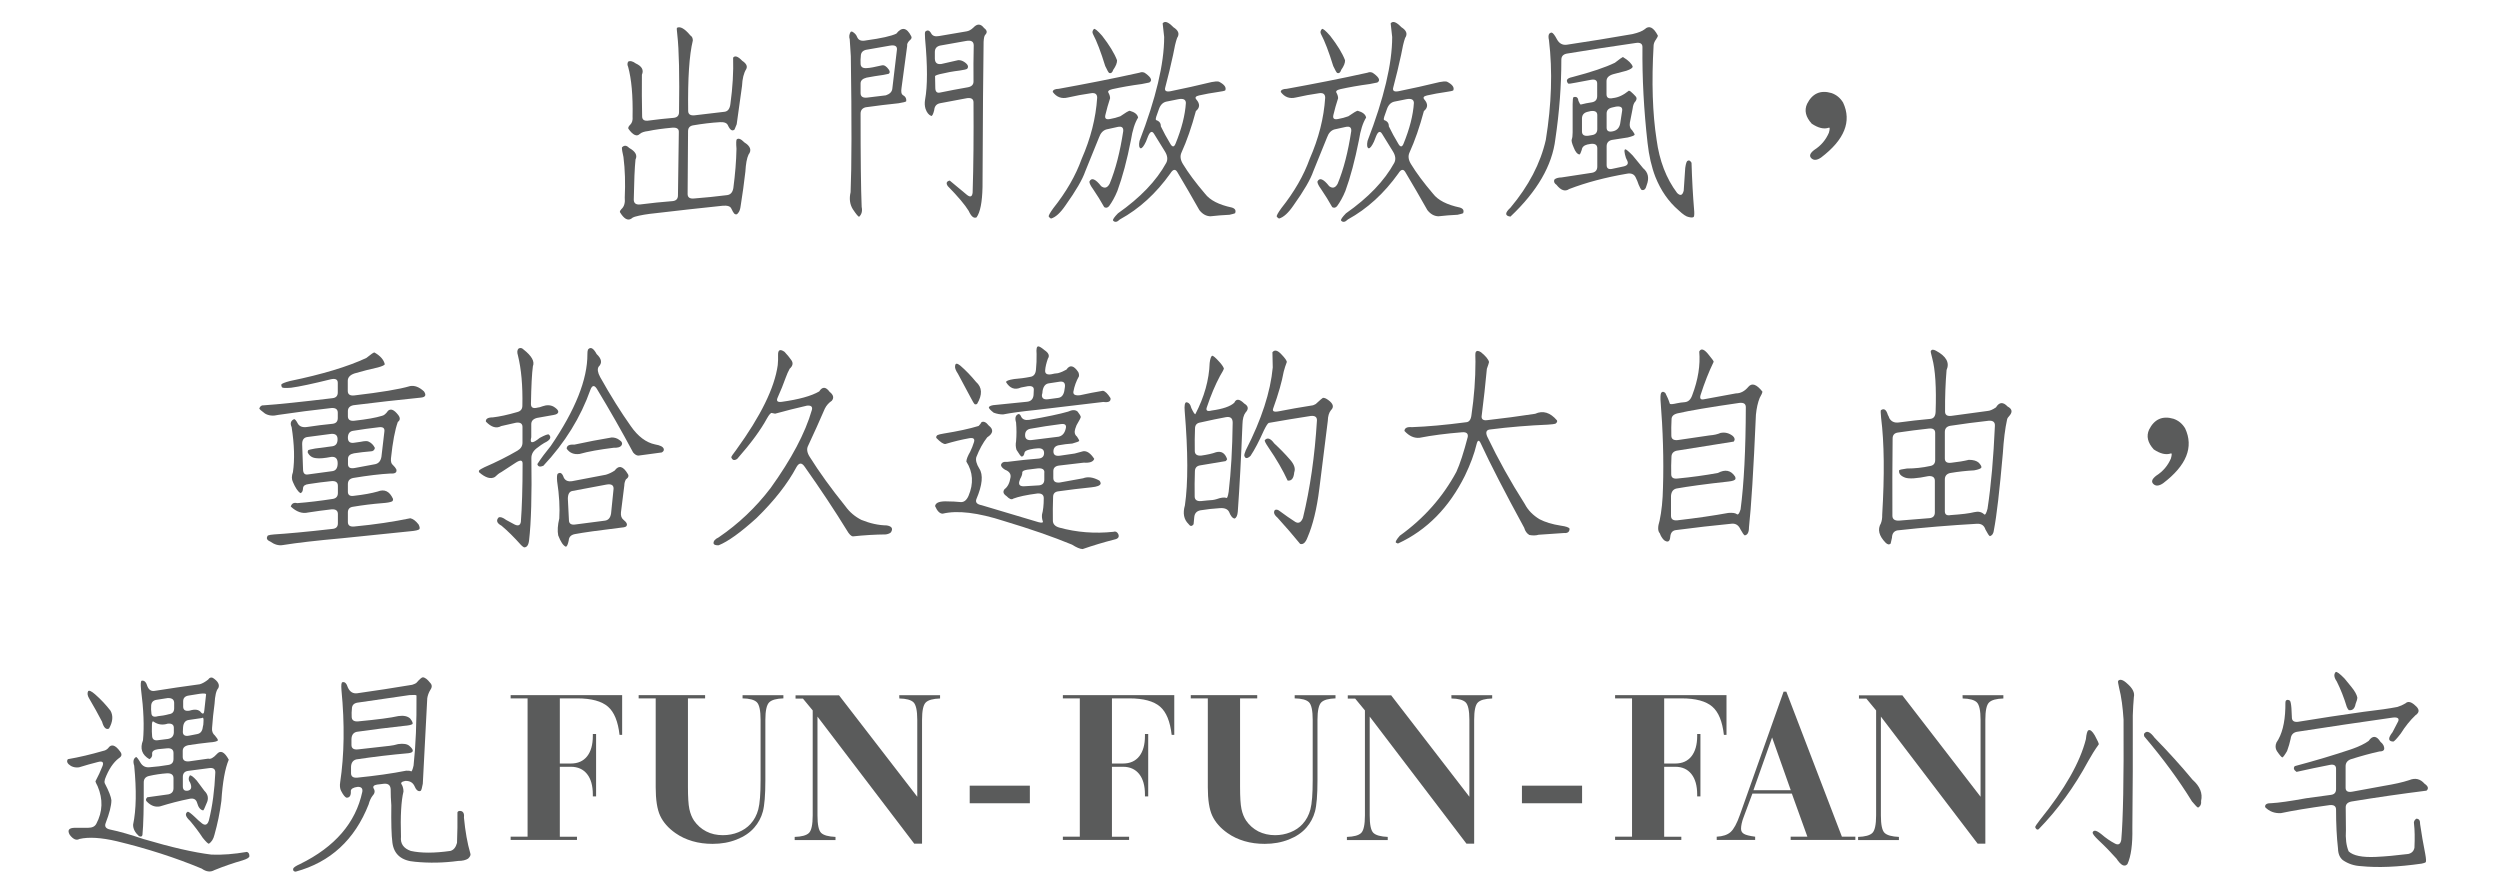 <?xml version="1.0" encoding="utf-8"?>
<!-- Generator: Adobe Illustrator 23.1.0, SVG Export Plug-In . SVG Version: 6.00 Build 0)  -->
<svg version="1.1" id="圖層_1" xmlns="http://www.w3.org/2000/svg" xmlns:xlink="http://www.w3.org/1999/xlink" x="0px" y="0px"
	 viewBox="0 0 230.25 82.41" style="enable-background:new 0 0 230.25 82.41;" xml:space="preserve">
<style type="text/css">
	.st0{fill:#5A5B5B;}
</style>
<g>
	<path class="st0" d="M62.35,2.56c0.3-0.16,0.71,0.08,1.23,0.7c0.16,0.1,0.23,0.26,0.23,0.47c-0.33,1.35-0.47,3.52-0.43,6.48
		c0,0.31,0.2,0.45,0.59,0.41l2.79-0.33c0.29-0.05,0.46-0.29,0.51-0.72c0.21-1.52,0.29-2.94,0.25-4.26c0.17-0.22,0.45-0.12,0.84,0.29
		c0.38,0.25,0.5,0.5,0.37,0.76c-0.23,0.36-0.36,0.89-0.39,1.56l-0.49,3.52l-0.2,0.49c-0.21,0.18-0.41,0.05-0.61-0.39
		c-0.09-0.21-0.33-0.31-0.72-0.29c-0.82,0.05-1.64,0.15-2.46,0.29c-0.33,0.05-0.49,0.23-0.49,0.55l-0.04,5.78
		c0,0.31,0.2,0.45,0.59,0.41c1.02-0.08,2.03-0.18,3.05-0.31c0.31-0.04,0.5-0.25,0.57-0.64c0.17-1.29,0.27-2.5,0.29-3.63
		c-0.04-0.49-0.03-0.78,0.02-0.86c0.16-0.14,0.39-0.05,0.7,0.27c0.57,0.35,0.7,0.73,0.39,1.13c-0.16,0.34-0.25,0.86-0.29,1.56
		c-0.12,1.04-0.26,2.08-0.43,3.13c-0.04,0.34-0.12,0.57-0.25,0.7c-0.09,0.14-0.21,0.16-0.35,0.04c-0.07-0.08-0.16-0.23-0.27-0.47
		c-0.1-0.21-0.37-0.29-0.8-0.25c-2.04,0.21-4.09,0.44-6.13,0.68c-0.81,0.08-1.46,0.19-1.95,0.33c-0.14,0.04-0.25,0.1-0.33,0.18
		c-0.33,0.21-0.68,0.01-1.05-0.61c0-0.09,0.05-0.18,0.14-0.27c0.26-0.23,0.36-0.59,0.31-1.07c0.06-1.3,0.03-2.55-0.12-3.73
		c-0.1-0.43-0.15-0.72-0.14-0.88c0.2-0.22,0.42-0.21,0.66,0.04c0.59,0.33,0.78,0.68,0.59,1.07c-0.08,0.78-0.13,2.01-0.16,3.69
		c0,0.34,0.2,0.49,0.59,0.45c1-0.13,2-0.23,3.01-0.31c0.31-0.04,0.47-0.21,0.47-0.53l0.08-5.84c0.01-0.29-0.19-0.42-0.61-0.39
		c-0.87,0.08-1.61,0.18-2.21,0.31c-0.36,0.04-0.63,0.13-0.78,0.27c-0.27,0.27-0.63,0.11-1.05-0.49c-0.03-0.1,0.03-0.23,0.18-0.37
		c0.17-0.17,0.24-0.42,0.21-0.74c0.04-1.93-0.1-3.46-0.41-4.59c-0.08-0.16-0.08-0.31,0-0.47c0.18-0.1,0.42-0.05,0.7,0.16
		c0.57,0.26,0.76,0.61,0.57,1.04c-0.01,1.28-0.01,2.55,0.02,3.83c0,0.33,0.21,0.46,0.63,0.39c0.77-0.1,1.54-0.19,2.3-0.25
		c0.31-0.04,0.47-0.21,0.47-0.53c0.05-3.35,0-5.72-0.16-7.13C62.33,2.79,62.32,2.58,62.35,2.56z"/>
	<path class="st0" d="M82.55,3.1c0.51-0.65,0.96-0.57,1.37,0.23c0.08,0.13,0.03,0.26-0.14,0.39c-0.18,0.17-0.26,0.34-0.23,0.51
		L83.03,8.1c-0.05,0.34-0.02,0.55,0.1,0.64c0.26,0.14,0.37,0.34,0.33,0.59c-0.04,0.05-0.27,0.11-0.7,0.18
		c-1,0.1-2.01,0.23-3.03,0.37c-0.31,0.08-0.47,0.27-0.47,0.59c0,4.06,0.03,6.93,0.1,8.59c0.08,0.38,0,0.68-0.23,0.9
		c-0.08,0.01-0.27-0.22-0.59-0.7c-0.27-0.44-0.34-0.96-0.2-1.56c0.1-2.36,0.11-6.53,0.02-12.52l-0.1-1.56
		c-0.08-0.23-0.05-0.46,0.08-0.68c0.05-0.04,0.1-0.05,0.16-0.02c0.22,0.12,0.37,0.29,0.45,0.51c0.13,0.29,0.4,0.38,0.82,0.29
		C81.17,3.53,82.09,3.32,82.55,3.1z M81.98,4.2l-2.23,0.39c-0.31,0.08-0.47,0.27-0.47,0.59c-0.03,0.21-0.03,0.44-0.02,0.68
		c0,0.31,0.2,0.45,0.59,0.41c0.27-0.01,0.73-0.1,1.37-0.25c0.21-0.05,0.42,0.08,0.64,0.39c0.12,0.18,0.11,0.31-0.02,0.39l-0.49,0.1
		c-0.51,0.07-1.02,0.15-1.54,0.25c-0.36,0.09-0.55,0.27-0.55,0.53v0.9c0,0.31,0.2,0.45,0.59,0.41l1.74-0.21
		c0.35-0.12,0.55-0.31,0.59-0.59l0.43-3.63C82.63,4.25,82.42,4.13,81.98,4.2z M89.01,2.89c0.21-0.03,0.42-0.14,0.64-0.35
		c0.35-0.38,0.68-0.36,0.98,0.04c0.29,0.21,0.32,0.42,0.1,0.64c-0.08,0.09-0.12,0.3-0.14,0.63c-0.04,2.32-0.07,6.78-0.1,13.38
		c-0.03,1.39-0.21,2.32-0.55,2.79c-0.25,0.12-0.49-0.08-0.72-0.59c-0.34-0.56-0.98-1.32-1.93-2.29c-0.18-0.27-0.12-0.44,0.18-0.51
		l1.6,1.33c0.3,0.23,0.47,0.16,0.51-0.23c0.08-2.49,0.1-5.25,0.08-8.3c0-0.31-0.2-0.44-0.59-0.39l-2.5,0.47
		c-0.33,0.07-0.5,0.28-0.53,0.64c-0.09,0.36-0.18,0.54-0.27,0.53c-0.23-0.09-0.41-0.31-0.53-0.66c-0.08-0.26-0.09-0.54-0.04-0.84
		c0.23-1.25,0.23-3.12,0-5.61c-0.03-0.39-0.02-0.61,0.02-0.66c0.21-0.18,0.39-0.12,0.55,0.18c0.12,0.22,0.36,0.3,0.72,0.23
		L89.01,2.89z M88.99,3.77L86.57,4.2c-0.31,0.08-0.47,0.27-0.47,0.59v0.61c0.01,0.39,0.21,0.55,0.61,0.49l1.54-0.35
		c0.18-0.01,0.36,0.04,0.55,0.16c0.35,0.23,0.44,0.45,0.27,0.64c-0.07,0.05-0.3,0.1-0.7,0.16c-0.6,0.07-1.2,0.18-1.82,0.33
		c-0.31,0.08-0.46,0.15-0.43,0.21l0.02,1.04c0,0.35,0.14,0.5,0.41,0.45c0.86-0.18,1.72-0.34,2.58-0.49
		c0.35-0.06,0.53-0.24,0.53-0.53c-0.01-1.11-0.01-2.22,0.02-3.34C89.67,3.82,89.45,3.69,88.99,3.77z"/>
	<path class="st0" d="M104.93,6.7c0.23-0.1,0.44-0.07,0.63,0.1c0.48,0.36,0.58,0.63,0.29,0.8l-0.7,0.14
		c-0.98,0.13-1.88,0.29-2.7,0.47c-0.34,0.08-0.46,0.2-0.35,0.35c0.09,0.17,0.14,0.33,0.14,0.49c-0.17,0.51-0.31,1.02-0.43,1.52
		c-0.09,0.34,0.05,0.47,0.43,0.39c0.31-0.05,0.63-0.14,0.94-0.25c0.47-0.33,0.75-0.49,0.86-0.51c0.47,0.13,0.73,0.34,0.78,0.63
		c-0.3,0.48-0.52,1.17-0.66,2.07c-0.36,1.85-0.78,3.41-1.25,4.69c-0.23,0.56-0.49,1.02-0.76,1.39c-0.13,0.16-0.28,0.19-0.45,0.1
		c-0.31-0.56-0.66-1.12-1.04-1.68c-0.2-0.27-0.31-0.49-0.33-0.66c0.18-0.42,0.55-0.28,1.09,0.41c0.31,0.23,0.57,0.16,0.78-0.23
		c0.55-1.33,0.96-2.94,1.25-4.84c0.03-0.34-0.14-0.47-0.51-0.39l-1.04,0.23c-0.31,0.09-0.54,0.34-0.68,0.74l-1.27,3.13
		c-0.25,0.73-0.85,1.77-1.82,3.13c-0.47,0.69-0.91,1.09-1.33,1.21c-0.07-0.03-0.14-0.08-0.21-0.18c-0.03-0.09,0.11-0.34,0.41-0.76
		c1.21-1.52,2.08-3.04,2.62-4.55c0.83-1.89,1.31-3.77,1.43-5.64c0-0.34-0.2-0.48-0.59-0.41c-0.7,0.1-1.41,0.23-2.11,0.39
		c-0.57,0.14-1.04-0.03-1.39-0.51c0-0.18,0.18-0.28,0.55-0.29C99.93,7.74,102.41,7.26,104.93,6.7z M100.75,2.67
		c0.08-0.06,0.33,0.14,0.76,0.63c0.66,0.85,1.12,1.6,1.37,2.25c0.01,0.23-0.1,0.53-0.35,0.88c-0.08,0.25-0.2,0.35-0.37,0.29
		c-0.05-0.01-0.18-0.23-0.37-0.64c-0.4-1.3-0.78-2.29-1.13-2.95C100.58,2.97,100.61,2.82,100.75,2.67z M107.08,2.15
		c0.2-0.25,0.52-0.13,0.98,0.35c0.48,0.3,0.6,0.63,0.35,1c-0.13,0.36-0.25,0.89-0.37,1.56c-0.21,0.98-0.45,1.97-0.72,2.99
		c-0.09,0.31,0.07,0.43,0.49,0.35c1.24-0.25,2.49-0.53,3.77-0.84c0.3-0.06,0.53-0.08,0.68-0.04c0.51,0.26,0.7,0.53,0.59,0.8
		c-0.05,0.05-0.29,0.1-0.72,0.16c-0.56,0.08-1.13,0.18-1.7,0.31c-0.31,0.07-0.4,0.19-0.25,0.37c0.35,0.4,0.34,0.76-0.04,1.07
		c-0.39,1.46-0.83,2.73-1.33,3.83c-0.14,0.31-0.1,0.66,0.14,1.05c0.49,0.81,1.17,1.72,2.03,2.73c0.46,0.6,1.28,1.02,2.46,1.27
		c0.31,0.09,0.42,0.27,0.31,0.53c-0.08,0.04-0.25,0.08-0.51,0.14c-0.59,0.03-1.17,0.07-1.76,0.14c-0.39-0.01-0.73-0.2-1.02-0.57
		c-0.65-1.16-1.33-2.32-2.03-3.5c-0.18-0.31-0.4-0.27-0.64,0.12c-1.32,1.85-2.86,3.26-4.65,4.24c-0.26,0.26-0.47,0.29-0.63,0.1
		c-0.04-0.09,0.11-0.31,0.45-0.66c2.06-1.45,3.54-2.99,4.45-4.65c0.16-0.31,0.12-0.66-0.12-1.05l-1-1.62
		c-0.18-0.3-0.36-0.23-0.55,0.21l-0.2,0.51c-0.2,0.42-0.36,0.62-0.49,0.61c-0.14-0.06-0.18-0.29-0.1-0.68
		c1.51-3.92,2.27-7.11,2.27-9.57L107.08,2.15z M108.51,9.14l-0.39,0.08l-0.7,0.14c-0.31,0.07-0.54,0.29-0.68,0.68l-0.18,0.51
		c-0.12,0.31-0.14,0.48-0.08,0.51c0.3,0.1,0.44,0.29,0.43,0.57c0.25,0.52,0.54,1.06,0.88,1.62c0.18,0.31,0.34,0.31,0.47,0
		c0.57-1.39,0.89-2.65,0.96-3.77C109.21,9.16,108.98,9.05,108.51,9.14z"/>
	<path class="st0" d="M125.93,6.7c0.23-0.1,0.44-0.07,0.63,0.1c0.48,0.36,0.58,0.63,0.29,0.8l-0.7,0.14
		c-0.98,0.13-1.88,0.29-2.7,0.47c-0.34,0.08-0.46,0.2-0.35,0.35c0.09,0.17,0.14,0.33,0.14,0.49c-0.17,0.51-0.31,1.02-0.43,1.52
		c-0.09,0.34,0.05,0.47,0.43,0.39c0.31-0.05,0.63-0.14,0.94-0.25c0.47-0.33,0.75-0.49,0.86-0.51c0.47,0.13,0.73,0.34,0.78,0.63
		c-0.3,0.48-0.52,1.17-0.66,2.07c-0.37,1.85-0.78,3.41-1.25,4.69c-0.23,0.56-0.49,1.02-0.76,1.39c-0.13,0.16-0.28,0.19-0.45,0.1
		c-0.31-0.56-0.66-1.12-1.04-1.68c-0.2-0.27-0.31-0.49-0.33-0.66c0.18-0.42,0.55-0.28,1.09,0.41c0.31,0.23,0.57,0.16,0.78-0.23
		c0.55-1.33,0.96-2.94,1.25-4.84c0.03-0.34-0.14-0.47-0.51-0.39l-1.04,0.23c-0.31,0.09-0.54,0.34-0.68,0.74l-1.27,3.13
		c-0.25,0.73-0.85,1.77-1.82,3.13c-0.47,0.69-0.91,1.09-1.33,1.21c-0.07-0.03-0.14-0.08-0.21-0.18c-0.03-0.09,0.11-0.34,0.41-0.76
		c1.21-1.52,2.08-3.04,2.62-4.55c0.83-1.89,1.31-3.77,1.43-5.64c0-0.34-0.2-0.48-0.59-0.41c-0.7,0.1-1.41,0.23-2.11,0.39
		c-0.57,0.14-1.04-0.03-1.39-0.51c0-0.18,0.18-0.28,0.55-0.29C120.93,7.74,123.41,7.26,125.93,6.7z M121.75,2.67
		c0.08-0.06,0.33,0.14,0.76,0.63c0.66,0.85,1.12,1.6,1.37,2.25c0.01,0.23-0.1,0.53-0.35,0.88c-0.08,0.25-0.2,0.35-0.37,0.29
		c-0.05-0.01-0.18-0.23-0.37-0.64c-0.4-1.3-0.78-2.29-1.13-2.95C121.58,2.97,121.61,2.82,121.75,2.67z M128.08,2.15
		c0.2-0.25,0.52-0.13,0.98,0.35c0.48,0.3,0.6,0.63,0.35,1c-0.13,0.36-0.25,0.89-0.37,1.56c-0.21,0.98-0.45,1.97-0.72,2.99
		c-0.09,0.31,0.07,0.43,0.49,0.35c1.24-0.25,2.49-0.53,3.77-0.84c0.3-0.06,0.53-0.08,0.68-0.04c0.51,0.26,0.7,0.53,0.59,0.8
		c-0.05,0.05-0.29,0.1-0.72,0.16c-0.56,0.08-1.13,0.18-1.7,0.31c-0.31,0.07-0.4,0.19-0.25,0.37c0.35,0.4,0.34,0.76-0.04,1.07
		c-0.39,1.46-0.83,2.73-1.33,3.83c-0.14,0.31-0.1,0.66,0.14,1.05c0.49,0.81,1.17,1.72,2.03,2.73c0.46,0.6,1.28,1.02,2.46,1.27
		c0.31,0.09,0.42,0.27,0.31,0.53c-0.08,0.04-0.25,0.08-0.51,0.14c-0.59,0.03-1.17,0.07-1.76,0.14c-0.39-0.01-0.73-0.2-1.02-0.57
		c-0.65-1.16-1.33-2.32-2.03-3.5c-0.18-0.31-0.4-0.27-0.64,0.12c-1.32,1.85-2.87,3.26-4.65,4.24c-0.26,0.26-0.47,0.29-0.63,0.1
		c-0.04-0.09,0.11-0.31,0.45-0.66c2.06-1.45,3.54-2.99,4.45-4.65c0.16-0.31,0.12-0.66-0.12-1.05l-1-1.62
		c-0.18-0.3-0.37-0.23-0.55,0.21l-0.2,0.51c-0.2,0.42-0.36,0.62-0.49,0.61c-0.14-0.06-0.18-0.29-0.1-0.68
		c1.51-3.92,2.27-7.11,2.27-9.57L128.08,2.15z M129.51,9.14l-0.39,0.08l-0.7,0.14c-0.31,0.07-0.54,0.29-0.68,0.68l-0.18,0.51
		c-0.12,0.31-0.14,0.48-0.08,0.51c0.3,0.1,0.44,0.29,0.43,0.57c0.25,0.52,0.54,1.06,0.88,1.62c0.18,0.31,0.34,0.31,0.47,0
		c0.57-1.39,0.89-2.65,0.96-3.77C130.21,9.16,129.98,9.05,129.51,9.14z"/>
	<path class="st0" d="M151.48,2.69c0.4-0.38,0.81-0.18,1.21,0.59c0,0.07-0.06,0.19-0.18,0.37c-0.1,0.13-0.18,0.29-0.21,0.49
		c-0.2,3.42-0.1,6.33,0.27,8.71c0.26,1.95,0.89,3.59,1.89,4.92c0.3,0.3,0.5,0.23,0.61-0.21l0.14-2.09c0.06-0.43,0.14-0.65,0.23-0.66
		c0.12-0.08,0.23-0.02,0.35,0.18c0.05,1.64,0.13,3.05,0.23,4.24c0.04,0.39,0.03,0.64-0.02,0.74c-0.08,0.08-0.23,0.08-0.47,0.02
		c-0.21-0.03-0.52-0.23-0.94-0.63c-0.92-0.79-1.63-1.82-2.13-3.07c-0.35-0.91-0.59-1.95-0.72-3.13c-0.34-3.02-0.5-5.96-0.47-8.83
		c0-0.31-0.21-0.44-0.63-0.37c-2.11,0.3-4.23,0.63-6.35,0.98c-0.33,0.07-0.49,0.25-0.49,0.57c0,2.37-0.18,4.8-0.55,7.29
		c-0.29,2.44-1.67,4.82-4.14,7.15c-0.52-0.07-0.52-0.34,0-0.82c1.68-2,2.77-4.09,3.26-6.25c0.53-3.27,0.63-6.33,0.29-9.18
		c-0.1-0.44-0.02-0.68,0.25-0.7c0.12,0.03,0.28,0.23,0.49,0.63c0.21,0.38,0.51,0.54,0.9,0.49c2.02-0.3,4.04-0.63,6.05-0.98
		C150.91,3.01,151.27,2.86,151.48,2.69z M148.73,5.78c0.43-0.34,0.68-0.51,0.74-0.53c0.51,0.31,0.81,0.61,0.9,0.88
		c0,0.13-0.2,0.26-0.59,0.39l-1.19,0.31c-0.42,0.12-0.63,0.33-0.63,0.64v1.21c0,0.33,0.2,0.44,0.61,0.35
		c0.48-0.05,0.96-0.28,1.45-0.68c0.09,0,0.29,0.17,0.61,0.51c0.13,0.13,0.13,0.29,0,0.47c-0.14,0.13-0.23,0.36-0.27,0.7l-0.25,1.27
		c-0.05,0.31,0.02,0.55,0.21,0.7c0.16,0.21,0.23,0.35,0.23,0.41c-0.03,0.07-0.23,0.15-0.63,0.25l-1.48,0.23
		c-0.31,0.08-0.47,0.27-0.47,0.59v1.72c0,0.33,0.2,0.44,0.61,0.33l0.94-0.2c0.36-0.08,0.48-0.25,0.35-0.53l-0.12-0.25
		c-0.16-0.51-0.18-0.77-0.06-0.8c0.08,0,0.31,0.19,0.68,0.57l0.96,1.17c0.47,0.39,0.58,0.91,0.33,1.56
		c-0.09,0.38-0.25,0.52-0.49,0.43c-0.05-0.05-0.14-0.21-0.25-0.47c-0.07-0.22-0.16-0.44-0.27-0.66c-0.14-0.31-0.42-0.43-0.82-0.35
		c-1.98,0.34-3.75,0.81-5.31,1.41c-0.37,0.26-0.76,0.13-1.17-0.39c-0.2-0.13-0.26-0.29-0.2-0.47c0.12-0.13,0.34-0.2,0.68-0.21
		l2.81-0.43c0.31-0.06,0.47-0.25,0.47-0.57v-1.68c0-0.31-0.2-0.45-0.59-0.41l-0.33,0.06c-0.31,0.08-0.48,0.24-0.51,0.49
		c-0.08,0.26-0.15,0.4-0.21,0.43c-0.21-0.04-0.38-0.25-0.53-0.64c-0.17-0.39-0.23-0.64-0.18-0.76c0.05-0.12,0.08-0.33,0.08-0.64
		v-2.6c0-0.39,0.03-0.61,0.08-0.64c0.27-0.08,0.42,0.03,0.45,0.33c0.09,0.21,0.16,0.33,0.21,0.35c0.35-0.09,0.7-0.16,1.05-0.21
		c0.31-0.06,0.47-0.25,0.47-0.57V7.69c0-0.31-0.21-0.42-0.63-0.33l-1.33,0.25c-0.44,0.09-0.68,0.12-0.72,0.08
		c-0.23-0.3-0.1-0.49,0.39-0.59C146.57,6.64,147.87,6.2,148.73,5.78z M147.11,10.6c0-0.3-0.2-0.42-0.61-0.37l-0.33,0.08
		c-0.31,0.09-0.47,0.29-0.47,0.61v1.19c0,0.31,0.2,0.44,0.59,0.39l0.35-0.06c0.31-0.05,0.47-0.23,0.47-0.55V10.6z M148.83,9.82
		l-0.35,0.08c-0.34,0.08-0.51,0.26-0.51,0.55v1.31c0,0.31,0.2,0.42,0.59,0.33c0.36-0.08,0.59-0.32,0.66-0.72l0.18-1.17
		C149.45,9.88,149.26,9.76,148.83,9.82z"/>
	<path class="st0" d="M166.43,9.57c0.48-0.96,1.23-1.3,2.25-1c0.46,0.16,0.81,0.45,1.07,0.88c0.81,1.73,0.13,3.42-2.03,5.06
		c-0.38,0.26-0.68,0.28-0.9,0.06c-0.21-0.21-0.12-0.46,0.27-0.76c0.63-0.4,1.07-0.93,1.35-1.58c0.1-0.35,0.1-0.51,0-0.47
		c-0.46,0.16-0.98,0.03-1.58-0.37C166.3,10.77,166.16,10.17,166.43,9.57z"/>
	<path class="st0" d="M33.74,32.97c0.42-0.34,0.66-0.51,0.74-0.51c0.55,0.31,0.87,0.68,0.96,1.09c-0.03,0.08-0.23,0.18-0.63,0.29
		c-0.72,0.16-1.43,0.34-2.15,0.55c-0.42,0.14-0.63,0.37-0.63,0.68v0.94c0,0.31,0.2,0.45,0.59,0.41c2.46-0.29,4.17-0.57,5.14-0.86
		c0.42-0.08,0.85,0.08,1.29,0.49c0.23,0.34,0.14,0.53-0.29,0.57c-2.07,0.21-4.14,0.44-6.21,0.7c-0.34,0.07-0.51,0.25-0.51,0.55v0.47
		c0,0.31,0.2,0.45,0.59,0.41c1.16-0.13,2-0.28,2.54-0.45c0.18-0.03,0.37-0.18,0.57-0.47c0.25-0.22,0.55-0.1,0.92,0.37
		c0.22,0.27,0.21,0.5-0.02,0.66c-0.26,0.72-0.47,1.83-0.63,3.34c-0.03,0.31,0.03,0.52,0.18,0.63c0.14,0.14,0.25,0.27,0.31,0.39
		c0.08,0.29-0.1,0.42-0.53,0.39c-0.96,0.05-2.11,0.19-3.44,0.41c-0.33,0.07-0.49,0.25-0.49,0.57v0.7c0,0.31,0.2,0.44,0.59,0.37
		c0.87-0.1,1.59-0.23,2.15-0.39c0.63-0.25,1.09-0.03,1.41,0.66c0.03,0.1,0,0.19-0.08,0.25c-0.17,0.08-0.47,0.13-0.9,0.16
		c-0.89,0.07-1.78,0.18-2.68,0.33c-0.33,0.04-0.49,0.21-0.49,0.53v0.88c0,0.31,0.2,0.45,0.59,0.41c1.9-0.18,3.62-0.44,5.16-0.76
		c0.25,0.05,0.5,0.24,0.76,0.57c0.1,0.2,0.13,0.34,0.08,0.43c-0.08,0.09-0.36,0.16-0.86,0.2l-6.25,0.64
		c-2.34,0.21-4.17,0.42-5.47,0.63c-0.39,0.07-0.78-0.05-1.17-0.33c-0.31-0.13-0.38-0.31-0.21-0.55c0.12-0.05,0.31-0.08,0.57-0.1
		c1.15-0.07,2.94-0.23,5.39-0.51c0.33-0.03,0.49-0.2,0.49-0.51v-0.86c0-0.31-0.2-0.46-0.59-0.43c-0.72,0.08-1.43,0.18-2.15,0.29
		c-0.53,0.13-1.07-0.05-1.6-0.55c0.09-0.29,0.29-0.39,0.59-0.31c1.02-0.08,2.11-0.21,3.28-0.39c0.31-0.05,0.47-0.23,0.47-0.55v-0.66
		c0-0.31-0.2-0.46-0.59-0.43c-0.69,0.07-1.39,0.16-2.09,0.27c-0.34,0.04-0.51,0.16-0.53,0.37c-0.01,0.29-0.1,0.44-0.25,0.47
		c-0.23-0.16-0.46-0.5-0.68-1.02c-0.13-0.26-0.13-0.57,0-0.92c0.17-1.15,0.13-2.53-0.12-4.14c-0.16-0.35-0.08-0.6,0.23-0.74
		c0.08,0,0.2,0.14,0.35,0.43c0.16,0.26,0.45,0.36,0.88,0.29c0.75-0.12,1.53-0.21,2.32-0.29c0.31-0.04,0.47-0.21,0.47-0.53v-0.49
		c0-0.31-0.2-0.46-0.59-0.43c-1.63,0.18-3.26,0.39-4.88,0.63c-0.48,0.12-0.89,0.08-1.23-0.12c-0.34-0.25-0.51-0.4-0.53-0.47
		c0.08-0.21,0.21-0.31,0.41-0.29c1.33-0.09,3.44-0.31,6.35-0.66c0.31-0.04,0.47-0.21,0.47-0.53v-0.88c0-0.31-0.21-0.42-0.63-0.33
		c-1.69,0.42-2.92,0.68-3.67,0.78c-0.5,0.04-0.77,0.03-0.84-0.04c-0.05-0.08-0.07-0.16-0.06-0.25c0.04-0.09,0.31-0.2,0.8-0.33
		C29.67,34.48,32.02,33.77,33.74,32.97z M30.51,39.96l-2.21,0.29c-0.33,0.05-0.48,0.28-0.47,0.68l0.08,2.28
		c0,0.36,0.14,0.53,0.43,0.49l2.29-0.31c0.31-0.05,0.47-0.29,0.47-0.72s-0.2-0.63-0.59-0.59c-0.61,0.12-1.07,0.16-1.37,0.12
		c-0.38-0.03-0.64-0.2-0.8-0.53c0-0.08,0.01-0.14,0.04-0.2c0.04-0.04,0.25-0.09,0.64-0.16l1.6-0.21c0.31-0.05,0.47-0.26,0.47-0.63
		C31.1,40.11,30.91,39.93,30.51,39.96z M35.4,39.76c0.05-0.33-0.12-0.46-0.51-0.41c-0.79,0.09-1.59,0.2-2.38,0.33
		c-0.31,0.05-0.47,0.27-0.47,0.64s0.21,0.53,0.63,0.45l0.55-0.08c0.33-0.07,0.55-0.08,0.68-0.04c0.29,0.12,0.49,0.32,0.63,0.61
		c-0.05,0.21-0.18,0.31-0.39,0.31c-0.51,0.04-1.02,0.1-1.54,0.18c-0.36,0.07-0.55,0.23-0.55,0.51v0.49c0,0.31,0.21,0.43,0.63,0.35
		l1.88-0.35c0.31-0.07,0.5-0.29,0.57-0.68L35.4,39.76z"/>
	<path class="st0" d="M47.75,32.11c0.16-0.1,0.31-0.08,0.47,0.08c0.75,0.59,1.04,1.1,0.86,1.54c-0.09,0.64-0.15,1.8-0.18,3.48
		c0,0.33,0.2,0.44,0.61,0.33c0.13-0.01,0.28-0.05,0.45-0.12c0.39-0.14,0.74-0.13,1.04,0.04c0.43,0.27,0.53,0.5,0.29,0.66
		c-0.05,0.04-0.16,0.07-0.31,0.1l-1.52,0.27c-0.35,0.09-0.53,0.28-0.53,0.57v1.21c-0.16,0.59,0.1,0.61,0.78,0.06
		c0.48-0.26,0.76-0.36,0.84-0.31c0.27,0.26,0.13,0.52-0.43,0.78c-0.2,0.12-0.39,0.25-0.59,0.41c-0.4,0.27-0.6,0.61-0.59,1
		c0.05,3.4-0.02,5.91-0.21,7.54c-0.05,0.46-0.21,0.68-0.47,0.66c-0.08-0.04-0.17-0.11-0.27-0.21c-0.65-0.73-1.25-1.32-1.8-1.78
		c-0.43-0.23-0.52-0.49-0.27-0.76c0.16-0.08,0.39,0,0.7,0.23l0.76,0.41c0.34,0.17,0.53,0.09,0.59-0.23c0.1-1.3,0.16-3.09,0.16-5.37
		c0-0.33-0.2-0.36-0.61-0.1l-1.35,0.88c-0.2,0.1-0.39,0.25-0.59,0.45c-0.38,0.22-0.86,0.08-1.45-0.43c-0.04-0.08-0.03-0.14,0.02-0.2
		c0.05-0.05,0.21-0.14,0.47-0.27c1.11-0.48,2.12-0.99,3.03-1.52c0.31-0.18,0.47-0.43,0.47-0.74v-1.45c0-0.31-0.2-0.44-0.59-0.39
		l-1.37,0.31c-0.44,0.25-0.91,0.11-1.41-0.41c-0.03-0.26,0.19-0.39,0.64-0.39c0.61-0.07,1.36-0.23,2.25-0.49
		c0.31-0.08,0.47-0.27,0.47-0.59c0.04-1.84-0.1-3.38-0.41-4.63C47.61,32.45,47.63,32.24,47.75,32.11z M54.15,32.2
		c0.23-0.29,0.5-0.15,0.8,0.41c0.47,0.44,0.53,0.83,0.18,1.17c-0.13,0.22-0.08,0.53,0.14,0.94c0.96,1.72,1.91,3.23,2.83,4.53
		c0.66,0.95,1.41,1.51,2.23,1.68c0.47,0.08,0.74,0.21,0.8,0.41c0.04,0.13-0.02,0.24-0.18,0.33l-2.15,0.29
		c-0.17,0-0.33-0.1-0.49-0.29c-1.04-1.95-2.16-3.91-3.34-5.86c-0.23-0.36-0.43-0.34-0.59,0.08c-0.9,2.54-2.34,4.88-4.34,7.01
		c-0.31,0.13-0.5,0.08-0.55-0.16c0.36-0.55,0.77-1.1,1.23-1.66c2.27-3.32,3.39-6.14,3.38-8.46C54.1,32.45,54.11,32.31,54.15,32.2z
		 M56.61,43.34c0.38-0.52,0.78-0.42,1.21,0.31c0.12,0.17,0.06,0.34-0.18,0.51c-0.09,0.18-0.14,0.36-0.14,0.55l-0.31,2.48
		c-0.03,0.31,0.05,0.54,0.23,0.68c0.31,0.25,0.4,0.45,0.25,0.61c-0.07,0.07-0.29,0.11-0.66,0.14c-1.9,0.23-3.26,0.42-4.06,0.57
		c-0.36,0.07-0.55,0.26-0.57,0.59c-0.08,0.38-0.17,0.57-0.27,0.57c-0.23-0.09-0.47-0.44-0.7-1.04c-0.08-0.42-0.05-0.94,0.1-1.56
		c0.06-0.99,0-2.14-0.2-3.44c-0.03-0.39-0.01-0.62,0.06-0.68c0.23-0.17,0.42-0.05,0.55,0.35c0.14,0.29,0.41,0.4,0.8,0.33l3.09-0.59
		C56.07,43.64,56.34,43.52,56.61,43.34z M52.9,40.95c1.15-0.25,2.29-0.47,3.44-0.66c0.26,0,0.48,0.07,0.66,0.2
		c0.3,0.18,0.37,0.37,0.21,0.57c-0.1,0.13-0.34,0.19-0.7,0.18c-1.28,0.16-2.32,0.34-3.13,0.57c-0.53,0.07-0.93-0.1-1.19-0.49
		C52.2,41.03,52.43,40.92,52.9,40.95z M55.85,44.63l-3.14,0.59c-0.27,0.05-0.41,0.29-0.41,0.72l0.1,1.99
		c0.01,0.31,0.22,0.44,0.63,0.37l2.7-0.35c0.31-0.05,0.49-0.27,0.55-0.66l0.23-2.27C56.52,44.68,56.31,44.55,55.85,44.63z"/>
	<path class="st0" d="M71.66,32.69c-0.01-0.47,0.18-0.57,0.59-0.29c0.25,0.26,0.46,0.52,0.64,0.78c0.18,0.26,0.13,0.52-0.16,0.78
		c-0.14,0.26-0.26,0.52-0.35,0.78c-0.22,0.63-0.48,1.25-0.76,1.88c-0.14,0.31-0.02,0.44,0.37,0.39c1.59-0.22,2.74-0.54,3.46-0.96
		c0.29-0.46,0.61-0.44,0.96,0.04c0.35,0.27,0.42,0.55,0.2,0.82c-0.27,0.18-0.49,0.42-0.64,0.72c-0.48,1.12-1,2.26-1.54,3.42
		c-0.16,0.3-0.1,0.65,0.16,1.05c0.87,1.39,1.96,2.9,3.26,4.51c0.39,0.55,0.89,0.97,1.48,1.27c0.81,0.33,1.59,0.5,2.34,0.51
		c0.47,0.08,0.6,0.29,0.39,0.63c-0.08,0.09-0.23,0.16-0.47,0.2c-1,0.01-2.01,0.07-3.03,0.18c-0.17-0.01-0.36-0.2-0.57-0.57
		c-1.12-1.82-2.42-3.78-3.89-5.86c-0.26-0.38-0.51-0.36-0.74,0.04c-0.82,1.54-2.05,3.11-3.69,4.71c-1.47,1.33-2.63,2.16-3.48,2.5
		c-0.27,0.01-0.43-0.04-0.47-0.16c-0.03-0.22,0.13-0.41,0.47-0.57c1.82-1.24,3.42-2.75,4.79-4.55c1.91-2.66,3.18-5.05,3.79-7.17
		c0.09-0.31-0.06-0.45-0.45-0.41c-0.98,0.22-1.95,0.47-2.93,0.74l-0.29-0.06c-0.09-0.05-0.25,0.12-0.47,0.51
		c-0.57,1.05-1.48,2.29-2.73,3.71c-0.26,0.18-0.44,0.14-0.55-0.14c0-0.07,0.15-0.29,0.45-0.68c2.27-3.13,3.54-5.73,3.83-7.81
		C71.66,33.32,71.67,33.01,71.66,32.69z"/>
	<path class="st0" d="M94.78,38.67c1.64-0.29,2.84-0.54,3.59-0.76c0.39-0.18,0.68-0.18,0.88,0c0.17,0.22,0.27,0.38,0.29,0.49
		c0,0.07-0.13,0.32-0.39,0.76l-0.12,0.33c-0.1,0.31-0.05,0.55,0.16,0.72c0.14,0.21,0.21,0.34,0.21,0.39
		c-0.01,0.05-0.23,0.14-0.64,0.25c-0.42,0.03-0.84,0.08-1.27,0.16c-0.31,0.07-0.47,0.25-0.47,0.57s0.2,0.44,0.59,0.39l1.37-0.2
		l0.78-0.21c0.34-0.05,0.68,0.18,1.02,0.7c-0.09,0.27-0.41,0.39-0.96,0.35l-2.3,0.27c-0.34,0.05-0.51,0.22-0.51,0.51v0.64
		c0,0.31,0.2,0.45,0.59,0.41l2.15-0.39c0.44-0.17,0.94-0.1,1.5,0.21c0.08,0.08,0.12,0.18,0.12,0.29c-0.05,0.17-0.33,0.28-0.84,0.33
		c-1.02,0.1-2.03,0.23-3.05,0.37c-0.33,0.04-0.49,0.21-0.49,0.53c-0.03,0.7-0.03,1.43-0.02,2.17c0,0.31,0.2,0.53,0.59,0.64
		c1.6,0.44,3.26,0.57,4.98,0.39c0.2-0.07,0.34,0,0.45,0.2c0.12,0.27,0,0.44-0.35,0.51c-0.98,0.25-1.95,0.54-2.93,0.88
		c-0.25-0.01-0.57-0.15-0.98-0.41c-1.77-0.73-3.85-1.45-6.25-2.17c-2.41-0.78-4.3-1.01-5.66-0.68c-0.26,0-0.5-0.23-0.7-0.7
		c0.05-0.33,0.45-0.47,1.19-0.43c0.36,0,0.75,0.02,1.15,0.06c0.31,0.03,0.56-0.16,0.74-0.57c0.48-1.13,0.42-2.19-0.2-3.16
		c0.01-0.22,0.13-0.52,0.35-0.9c0.14-0.29,0.26-0.58,0.35-0.88c0.1-0.31-0.04-0.44-0.43-0.37c-0.73,0.13-1.46,0.31-2.19,0.53
		c-0.18,0.03-0.46-0.16-0.84-0.55c-0.04-0.09-0.01-0.18,0.1-0.27c0.12-0.05,0.31-0.1,0.57-0.14c1.3-0.21,2.38-0.44,3.22-0.7
		c0.12-0.12,0.21-0.23,0.27-0.35c0.2-0.1,0.42,0,0.66,0.31c0.47,0.36,0.42,0.73-0.14,1.09c-0.39,0.5-0.72,1.1-1,1.82
		c-0.08,0.27,0.01,0.63,0.27,1.05c0.38,0.57,0.29,1.52-0.27,2.83c-0.1,0.29,0.06,0.47,0.49,0.55l5.23,1.56
		c0.34,0.09,0.47,0.05,0.39-0.12c-0.07-0.21-0.08-0.4-0.06-0.59c0.1-0.35,0.16-0.85,0.16-1.5c0-0.31-0.2-0.46-0.59-0.43
		c-1,0.13-1.74,0.29-2.21,0.47c-0.16,0.13-0.36,0.05-0.63-0.23c-0.3-0.2-0.36-0.41-0.18-0.64c0.29-0.21,0.47-0.57,0.55-1.09
		c0.05-0.31-0.12-0.55-0.51-0.7c-0.23-0.14-0.36-0.29-0.37-0.43c0.05-0.23,0.24-0.33,0.57-0.29c0.98-0.13,1.95-0.23,2.93-0.31
		c0.31-0.04,0.47-0.21,0.47-0.51c0-0.31-0.2-0.46-0.59-0.43c-0.23,0.01-0.47,0.05-0.7,0.1c-0.31,0.07-0.48,0.16-0.51,0.29
		c-0.04,0.25-0.13,0.37-0.27,0.37c-0.07-0.01-0.22-0.22-0.47-0.62c-0.08-0.26-0.09-0.52-0.04-0.78c0.05-0.57,0.05-1.15,0-1.74
		c-0.13-0.42-0.05-0.68,0.23-0.78c0.09,0,0.18,0.09,0.25,0.27C94.19,38.63,94.42,38.72,94.78,38.67z M87.97,33.67
		c0.03-0.23,0.18-0.23,0.47,0c0.51,0.44,0.99,0.94,1.45,1.5c0.57,0.5,0.61,1.17,0.1,2.03c-0.05,0.04-0.12,0.05-0.2,0.04
		c-0.08-0.05-0.21-0.27-0.41-0.66l-1.15-2.15C88,34.09,87.92,33.84,87.97,33.67z M95.47,32.6c-0.04-0.47,0.01-0.7,0.16-0.7
		c0.12,0.01,0.31,0.13,0.57,0.35c0.39,0.26,0.49,0.52,0.31,0.78c-0.14,0.4-0.23,0.76-0.25,1.07c-0.03,0.31,0.16,0.44,0.57,0.37
		c0.18-0.05,0.38-0.08,0.61-0.1c0.26-0.07,0.52-0.18,0.78-0.33c0.31-0.47,0.68-0.39,1.09,0.23c0.06,0.13,0.08,0.26,0.06,0.39
		c-0.25,0.44-0.42,0.91-0.51,1.41c-0.04,0.27,0.16,0.38,0.61,0.33c0.7-0.16,1.41-0.29,2.11-0.41c0.21,0.04,0.44,0.27,0.7,0.68
		c0.04,0.3-0.18,0.42-0.66,0.35l-6.23,0.74c-1.29,0.13-2.29,0.27-3.01,0.41c-0.27,0-0.56-0.05-0.86-0.16
		c-0.3-0.23-0.45-0.4-0.45-0.49c0.05-0.13,0.27-0.21,0.66-0.23l2.87-0.29c0.35-0.04,0.55-0.24,0.59-0.61l0.02-0.43
		c0.04-0.31-0.14-0.44-0.55-0.39l-0.63,0.12c-0.56,0.25-1.02,0.08-1.37-0.49c-0.01-0.12,0.23-0.21,0.74-0.29
		c0.49-0.04,0.99-0.1,1.48-0.2c0.31-0.04,0.49-0.25,0.53-0.64C95.46,33.58,95.48,33.09,95.47,32.6z M96.19,43.51
		c0-0.29-0.21-0.41-0.63-0.37l-0.96,0.12c-0.31,0.05-0.46,0.14-0.45,0.27c0.01,0.13-0.05,0.33-0.2,0.59l-0.08,0.25
		c-0.07,0.31,0.11,0.45,0.53,0.41l1.31-0.08c0.31-0.04,0.47-0.21,0.47-0.53V43.51z M98.14,39.53c0.12-0.38-0.03-0.53-0.45-0.47
		c-0.94,0.12-1.88,0.26-2.81,0.43c-0.31,0.07-0.47,0.26-0.47,0.59c0,0.34,0.2,0.49,0.59,0.45l2.5-0.31
		C97.82,40.15,98.04,39.92,98.14,39.53z M97.62,35.15l-1.05,0.16c-0.3,0.05-0.48,0.29-0.55,0.7c0,0.12-0.02,0.24-0.06,0.37
		c-0.01,0.31,0.18,0.44,0.57,0.39l0.9-0.12c0.31-0.03,0.51-0.23,0.59-0.63l0.06-0.39C98.12,35.28,97.97,35.11,97.62,35.15z"/>
	<path class="st0" d="M111.41,33.42c0.05-0.39,0.13-0.61,0.23-0.66c0.09,0,0.29,0.16,0.59,0.49c0.26,0.27,0.42,0.5,0.49,0.68
		c-0.01,0.1-0.14,0.34-0.37,0.72c-0.43,0.81-0.83,1.75-1.19,2.83c-0.13,0.33,0.01,0.44,0.43,0.33c1.03-0.14,1.73-0.38,2.09-0.72
		c0.17-0.39,0.48-0.36,0.92,0.08c0.38,0.22,0.42,0.5,0.12,0.82c-0.18,0.23-0.28,0.6-0.29,1.09c-0.12,3.02-0.26,5.7-0.43,8.05
		c-0.03,0.34-0.12,0.55-0.29,0.63c-0.2-0.03-0.36-0.23-0.51-0.61c-0.13-0.26-0.41-0.38-0.84-0.35c-0.6,0.04-1.2,0.1-1.8,0.2
		c-0.35,0.07-0.54,0.28-0.57,0.64l-0.06,0.64c-0.16,0.22-0.31,0.21-0.47-0.02c-0.43-0.42-0.54-0.99-0.33-1.72
		c0.3-2.04,0.29-4.94-0.02-8.69c-0.04-0.5,0.01-0.76,0.14-0.8c0.23,0.01,0.39,0.19,0.47,0.53c0.18,0.39,0.31,0.58,0.37,0.57
		C110.91,36.57,111.36,34.99,111.41,33.42z M112.91,38.42c-0.65,0.12-1.44,0.28-2.36,0.49c-0.33,0.05-0.49,0.24-0.49,0.57
		c-0.03,0.66-0.03,1.35-0.02,2.05c0,0.31,0.2,0.46,0.59,0.43c0.56-0.08,1.02-0.18,1.37-0.31c0.49-0.13,0.83,0.08,1.02,0.64
		c-0.01,0.05-0.06,0.11-0.14,0.18l-2.34,0.39c-0.33,0.05-0.49,0.24-0.49,0.57c-0.03,0.74-0.03,1.5-0.02,2.29
		c0,0.31,0.2,0.46,0.59,0.43l0.59-0.06c0.35-0.01,0.63-0.05,0.84-0.12c0.39-0.14,0.68-0.18,0.88-0.12c0.08,0.08,0.16-0.1,0.23-0.55
		c0.22-1.86,0.34-3.98,0.37-6.37C113.53,38.52,113.33,38.35,112.91,38.42z M117.19,32.44c0.21-0.26,0.49-0.18,0.86,0.23
		c0.29,0.3,0.44,0.52,0.47,0.66c-0.12,0.3-0.21,0.6-0.29,0.9c-0.17,0.94-0.49,2.06-0.96,3.36c-0.12,0.29,0.05,0.38,0.51,0.29
		c1-0.2,2-0.37,3.01-0.53c0.13-0.01,0.26-0.06,0.39-0.14c0.39-0.36,0.61-0.55,0.66-0.57c0.13-0.01,0.29,0.05,0.49,0.2
		c0.47,0.34,0.55,0.65,0.25,0.94c-0.18,0.22-0.28,0.55-0.29,0.98l-0.78,6.25c-0.23,1.86-0.6,3.36-1.09,4.49
		c-0.18,0.48-0.41,0.68-0.68,0.59c-0.64-0.78-1.33-1.59-2.09-2.42c-0.31-0.26-0.39-0.5-0.23-0.7c0.13-0.07,0.29-0.03,0.47,0.12
		c0.47,0.35,0.94,0.68,1.41,0.98c0.3,0.17,0.53,0.05,0.7-0.37c0.66-2.71,1.09-5.7,1.29-8.98c0.01-0.31-0.18-0.45-0.57-0.41
		c-1.29,0.2-2.58,0.41-3.87,0.64c-0.1,0.05-0.25,0.29-0.45,0.7c-0.44,0.99-0.85,1.77-1.23,2.34c-0.3,0.27-0.49,0.27-0.57-0.02
		c-0.01-0.08,0.03-0.25,0.14-0.51c1.45-2.83,2.27-5.36,2.48-7.62L117.19,32.44z M116.49,40.54c0.23-0.27,0.52-0.18,0.86,0.29
		c0.52,0.48,1.01,0.98,1.46,1.5c0.39,0.44,0.52,0.83,0.39,1.17c-0.05,0.56-0.25,0.81-0.61,0.76c-0.42-0.92-1.01-1.95-1.78-3.07
		C116.56,40.82,116.45,40.6,116.49,40.54z"/>
	<path class="st0" d="M135.91,32.44c0.08-0.16,0.24-0.16,0.49,0c0.43,0.35,0.68,0.65,0.74,0.9c0,0.05-0.07,0.26-0.2,0.63
		c-0.13,1.42-0.29,2.84-0.47,4.26c-0.07,0.35,0.09,0.51,0.47,0.47c1.48-0.17,2.97-0.36,4.45-0.59c0.72-0.33,1.39-0.12,2.01,0.61
		c0.04,0.09,0,0.19-0.12,0.29c-0.13,0.05-0.37,0.08-0.72,0.1c-1.69,0.07-3.48,0.21-5.37,0.45c-0.31,0.05-0.38,0.27-0.21,0.66
		c0.99,2.07,2.14,4.14,3.46,6.21c0.29,0.56,0.74,1.02,1.35,1.39c0.52,0.27,1.17,0.47,1.95,0.59c0.49,0.07,0.77,0.16,0.82,0.29
		c-0.01,0.29-0.18,0.42-0.51,0.39l-2.34,0.16c-0.26,0.08-0.55,0.08-0.86,0.02c-0.23-0.14-0.39-0.36-0.47-0.66
		c-1.81-3.32-3.14-5.91-4-7.77c-0.16-0.35-0.29-0.33-0.39,0.08c-0.21,0.89-0.57,1.85-1.07,2.89c-1.46,2.94-3.52,5.03-6.17,6.25
		l-0.18-0.08c-0.08-0.07,0.04-0.28,0.35-0.64c2.23-1.6,3.96-3.56,5.21-5.88c0.33-0.72,0.68-1.79,1.05-3.22
		c0.05-0.31-0.12-0.46-0.51-0.43c-1.5,0.12-2.81,0.29-3.93,0.51c-0.5,0.05-0.96-0.16-1.39-0.63c0.01-0.27,0.24-0.39,0.68-0.35
		c1.42-0.05,3.08-0.2,4.98-0.45c0.29-0.01,0.46-0.23,0.51-0.66c0.25-1.69,0.37-3.33,0.37-4.92
		C135.87,32.8,135.87,32.52,135.91,32.44z"/>
	<path class="st0" d="M156.5,32.38c0.17-0.34,0.47-0.23,0.9,0.33c0.29,0.35,0.43,0.55,0.43,0.61c-0.46,0.95-0.85,1.95-1.19,3.01
		c-0.12,0.35-0.03,0.5,0.25,0.45l2.99-0.55c0.43,0,0.81-0.2,1.15-0.61c0.33-0.38,0.75-0.23,1.29,0.45c-0.01,0.12-0.1,0.31-0.25,0.57
		c-0.17,0.42-0.29,0.94-0.35,1.56c-0.22,5.12-0.44,8.57-0.64,10.37c0,0.46-0.13,0.7-0.39,0.74c-0.08-0.04-0.21-0.22-0.39-0.55
		c-0.17-0.38-0.43-0.55-0.78-0.53c-1.72,0.17-3.44,0.36-5.16,0.59c-0.33,0.04-0.5,0.25-0.53,0.64c-0.04,0.43-0.23,0.53-0.57,0.29
		c-0.18-0.18-0.31-0.39-0.39-0.63c-0.2-0.21-0.2-0.6-0.02-1.17c0.18-0.86,0.29-1.87,0.31-3.03c0.08-2.55,0-5.26-0.23-8.12
		c-0.01-0.39,0.02-0.61,0.1-0.66c0.09-0.09,0.21-0.07,0.35,0.06c0.17,0.33,0.31,0.65,0.41,0.98c0.05,0.07,0.27,0.05,0.66-0.04
		c0.22-0.05,0.46-0.08,0.72-0.1c0.31-0.03,0.54-0.23,0.68-0.63C156.4,34.97,156.61,33.62,156.5,32.38z M160.79,37.5
		c0-0.31-0.2-0.44-0.61-0.39c-2.71,0.39-4.6,0.71-5.68,0.96c-0.37,0.09-0.55,0.27-0.55,0.55c-0.03,0.48-0.03,0.98-0.02,1.5
		c0,0.31,0.2,0.45,0.59,0.41l2.93-0.43c0.39-0.03,0.73-0.1,1.02-0.23c0.42-0.08,0.79,0.02,1.13,0.29c0.18,0.17,0.21,0.34,0.08,0.51
		l-5.27,0.84c-0.31,0.08-0.47,0.27-0.47,0.59c-0.03,0.51-0.03,1.04-0.02,1.58c0,0.31,0.2,0.44,0.59,0.39
		c1.26-0.12,2.5-0.29,3.71-0.51c0.68-0.36,1.2-0.25,1.58,0.33c0.03,0.05,0.04,0.12,0.04,0.21c-0.04,0.13-0.26,0.21-0.66,0.25
		c-2.11,0.23-3.7,0.45-4.77,0.64c-0.31,0.07-0.48,0.29-0.51,0.68v1.84c0,0.31,0.2,0.45,0.59,0.41c1.82-0.21,3.38-0.44,4.69-0.68
		c0.39-0.03,0.64,0.01,0.76,0.1c0.13,0.12,0.25-0.03,0.37-0.43C160.62,44.55,160.78,41.42,160.79,37.5z"/>
	<path class="st0" d="M177.83,32.32c0.08-0.14,0.23-0.15,0.47-0.02c0.95,0.51,1.28,1.1,0.98,1.78c-0.1,1.17-0.15,2.45-0.14,3.83
		c0,0.31,0.2,0.44,0.59,0.39l3.32-0.45c0.21-0.01,0.47-0.12,0.78-0.33c0.3-0.5,0.66-0.52,1.07-0.08c0.42,0.22,0.47,0.5,0.18,0.84
		c-0.13,0.13-0.21,0.25-0.23,0.37c-0.18,0.81-0.31,1.85-0.39,3.13c-0.3,3.41-0.57,5.75-0.82,7.03c-0.03,0.31-0.15,0.5-0.37,0.57
		c-0.08-0.03-0.21-0.23-0.41-0.61c-0.12-0.38-0.38-0.55-0.78-0.53c-2.45,0.14-4.9,0.34-7.34,0.61c-0.31,0.07-0.48,0.29-0.49,0.68
		l-0.12,0.53c-0.13,0.13-0.29,0.1-0.47-0.08c-0.61-0.63-0.76-1.22-0.43-1.78c0.09-0.23,0.13-0.5,0.12-0.78
		c0.22-3.66,0.19-6.64-0.1-8.94c-0.04-0.43-0.05-0.66-0.02-0.7c0.29-0.2,0.5-0.05,0.64,0.43c0.06,0.1,0.11,0.21,0.14,0.31
		c0.18,0.31,0.47,0.44,0.86,0.39c0.95-0.13,1.92-0.24,2.91-0.33c0.31-0.03,0.47-0.24,0.49-0.64c0.08-2.25-0.03-3.9-0.31-4.94
		C177.84,32.57,177.8,32.35,177.83,32.32z M177.65,39.47c-0.95,0.1-1.91,0.23-2.87,0.37c-0.31,0.05-0.47,0.23-0.47,0.55
		c-0.03,2.37-0.03,4.74-0.02,7.11c0,0.31,0.2,0.46,0.59,0.45l2.85-0.23c0.31-0.04,0.47-0.21,0.47-0.53v-2.91
		c0-0.31-0.2-0.46-0.59-0.43c-1.05,0.22-1.77,0.27-2.15,0.14c-0.42-0.16-0.6-0.38-0.55-0.68c0.05-0.05,0.29-0.1,0.72-0.16
		c0.73,0,1.44-0.08,2.13-0.23c0.31-0.05,0.47-0.23,0.47-0.55v-2.48C178.24,39.57,178.04,39.43,177.65,39.47z M183.16,38.75
		c-1.19,0.13-2.38,0.29-3.57,0.47c-0.31,0.07-0.47,0.25-0.47,0.57v2.44c0,0.31,0.2,0.44,0.59,0.39c0.64-0.07,1.18-0.16,1.62-0.27
		c0.42,0,0.72,0.09,0.92,0.27c0.2,0.22,0.27,0.37,0.23,0.45c-0.05,0.09-0.27,0.18-0.66,0.25c-0.74,0.04-1.48,0.12-2.23,0.25
		c-0.31,0.08-0.47,0.27-0.47,0.59v2.93c0,0.3,0.18,0.42,0.53,0.35c1.03-0.07,1.75-0.16,2.17-0.27c0.38-0.09,0.68-0.03,0.92,0.2
		c0.09,0.09,0.2-0.08,0.31-0.51c0.33-2.16,0.55-4.71,0.68-7.64C183.75,38.88,183.56,38.72,183.16,38.75z"/>
	<path class="st0" d="M197.93,39.57c0.48-0.96,1.23-1.3,2.25-1c0.46,0.16,0.81,0.45,1.07,0.88c0.81,1.73,0.13,3.42-2.03,5.06
		c-0.38,0.26-0.68,0.28-0.9,0.06c-0.21-0.21-0.12-0.46,0.27-0.76c0.63-0.4,1.07-0.93,1.35-1.58c0.1-0.35,0.1-0.51,0-0.47
		c-0.46,0.16-0.98,0.03-1.58-0.37C197.8,40.77,197.66,40.17,197.93,39.57z"/>
	<path class="st0" d="M9.95,68.92c0.29-0.43,0.66-0.33,1.11,0.29c0.2,0.25,0.16,0.45-0.1,0.61c-0.53,0.4-0.96,1.05-1.29,1.93
		c-0.05,0.16-0.06,0.29-0.02,0.39c0.38,0.73,0.58,1.25,0.61,1.56c0,0.5-0.18,1.2-0.53,2.11c-0.12,0.31,0.02,0.51,0.41,0.59
		c0.87,0.18,1.9,0.48,3.09,0.88c2.53,0.75,4.61,1.23,6.25,1.43c1,0.04,2.09-0.05,3.26-0.25c0.16,0.05,0.23,0.18,0.23,0.39
		c0,0.13-0.21,0.26-0.63,0.39c-0.87,0.25-1.74,0.55-2.6,0.9C19.39,80.34,19,80.3,18.58,80c-2.4-1-5-1.84-7.81-2.52
		c-1.45-0.34-2.6-0.41-3.46-0.21c-0.27,0.16-0.57,0.03-0.88-0.37c-0.25-0.43-0.1-0.65,0.45-0.66h1.23c0.38,0,0.63-0.12,0.76-0.37
		c0.59-1.11,0.63-2.26,0.12-3.46c-0.13-0.25-0.2-0.4-0.2-0.45c0.25-0.47,0.47-0.94,0.66-1.43c0.12-0.34-0.03-0.46-0.43-0.35
		c-0.57,0.14-1.15,0.31-1.74,0.49c-0.26,0.04-0.51,0-0.74-0.12c-0.34-0.21-0.44-0.42-0.29-0.63c1.05-0.18,2.14-0.44,3.24-0.76
		C9.67,69.13,9.82,69.05,9.95,68.92z M8.11,63.67c0.08-0.12,0.29-0.03,0.64,0.27c0.55,0.48,1.02,0.99,1.43,1.52
		c0.26,0.47,0.21,1.02-0.14,1.64c-0.27,0.13-0.49-0.08-0.64-0.63c-0.36-0.7-0.76-1.41-1.17-2.11C8.06,64.09,8.02,63.85,8.11,63.67z
		 M19.17,62.59c0.12-0.18,0.26-0.23,0.43-0.16c0.48,0.31,0.65,0.63,0.51,0.94c-0.2,0.22-0.31,0.7-0.35,1.45
		c-0.1,0.74-0.18,1.48-0.23,2.23c-0.03,0.29,0.06,0.52,0.27,0.7c0.18,0.21,0.27,0.35,0.27,0.43c-0.05,0.1-0.32,0.17-0.8,0.2
		c-0.64,0.07-1.28,0.15-1.91,0.25c-0.35,0.07-0.53,0.24-0.53,0.53v0.55c0,0.31,0.2,0.45,0.59,0.41l1.76-0.25
		c0.21,0.07,0.47-0.07,0.78-0.41c0.34-0.4,0.71-0.23,1.11,0.51c-0.34,0.79-0.57,2.06-0.68,3.79c-0.14,1.09-0.36,2.14-0.64,3.13
		c-0.09,0.38-0.26,0.65-0.51,0.82c-0.08,0-0.27-0.18-0.57-0.55c-0.34-0.52-0.73-1.04-1.17-1.56c-0.42-0.39-0.49-0.67-0.21-0.84
		c0.08-0.01,0.3,0.15,0.66,0.49c0.22,0.22,0.44,0.42,0.66,0.59c0.3,0.22,0.51,0.12,0.63-0.29c0.33-1.32,0.52-2.78,0.59-4.39
		c0.01-0.34-0.19-0.48-0.61-0.41l-1.91,0.25c-0.31,0.05-0.47,0.23-0.47,0.55v0.88c0,0.31,0.16,0.44,0.47,0.39
		c0.31-0.07,0.38-0.31,0.21-0.72c-0.17-0.23-0.18-0.46-0.04-0.68c0.09-0.05,0.31,0.1,0.64,0.47l0.7,0.94
		c0.35,0.34,0.42,0.73,0.2,1.17c-0.16,0.4-0.26,0.62-0.31,0.64c-0.26-0.05-0.44-0.28-0.55-0.68c-0.09-0.34-0.33-0.47-0.7-0.39
		c-0.91,0.18-1.82,0.42-2.73,0.7c-0.42,0.08-0.8-0.05-1.15-0.39c-0.17-0.13-0.18-0.28-0.02-0.45l1.95-0.27
		c0.31-0.07,0.47-0.25,0.47-0.57v-0.92c0-0.31-0.2-0.46-0.59-0.45c-0.56,0.04-1.12,0.12-1.68,0.25c-0.31,0.08-0.47,0.27-0.47,0.59
		c0.01,2.32-0.03,3.93-0.12,4.84c-0.04,0.16-0.15,0.19-0.33,0.1c-0.36-0.33-0.54-0.68-0.53-1.05c0.29-1.37,0.32-3.18,0.1-5.43
		c-0.13-0.4-0.07-0.67,0.18-0.8c0.06,0.01,0.2,0.18,0.39,0.51c0.2,0.34,0.49,0.48,0.88,0.43c0.55-0.04,1.11-0.11,1.7-0.21
		c0.31-0.05,0.47-0.23,0.47-0.55v-0.55c0-0.31-0.2-0.46-0.59-0.43L14.56,69c-0.36,0.05-0.55,0.18-0.55,0.39
		c0.04,0.25-0.05,0.42-0.25,0.53c-0.69-0.4-0.89-0.98-0.59-1.74c0.12-1.28,0.06-2.83-0.18-4.67c-0.05-0.51-0.03-0.78,0.06-0.82
		c0.25-0.04,0.42,0.14,0.53,0.53c0.14,0.33,0.36,0.46,0.66,0.41c1.37-0.22,2.75-0.42,4.16-0.61C18.65,62.95,18.9,62.8,19.17,62.59z
		 M15.45,64.29l-1.02,0.16c-0.35,0.05-0.52,0.26-0.51,0.63c-0.01,0.18-0.01,0.36,0.02,0.55c0,0.34,0.2,0.45,0.61,0.33
		c0.31-0.03,0.64-0.08,1-0.18c0.33-0.04,0.49-0.22,0.49-0.55v-0.49C16.04,64.43,15.84,64.28,15.45,64.29z M14.17,66.48
		c-0.13-0.12-0.19,0.03-0.18,0.43c-0.01,0.3-0.01,0.6,0.02,0.9c0.03,0.31,0.23,0.43,0.63,0.35l0.8-0.1
		c0.36-0.05,0.55-0.25,0.57-0.59v-0.41c0.01-0.31-0.18-0.45-0.57-0.41C14.98,66.8,14.56,66.74,14.17,66.48z M18.74,66.5
		c0.03-0.34-0.02-0.46-0.14-0.37l-1.23,0.18c-0.31,0.05-0.48,0.28-0.51,0.68l-0.02,0.41c0,0.31,0.2,0.43,0.59,0.35l0.72-0.14
		c0.31-0.05,0.49-0.27,0.53-0.66C18.72,66.82,18.74,66.67,18.74,66.5z M18.38,63.9l-1,0.16c-0.34,0.05-0.51,0.23-0.51,0.53v0.49
		c0,0.31,0.2,0.44,0.59,0.37c0.51-0.16,0.86-0.1,1.05,0.16c0.18,0.2,0.29,0.13,0.31-0.2l0.16-1.46
		C18.96,63.86,18.76,63.85,18.38,63.9z"/>
	<path class="st0" d="M38.33,62.91c0.31-0.35,0.51-0.53,0.61-0.53c0.2,0.01,0.42,0.18,0.68,0.51c0.18,0.18,0.19,0.4,0.02,0.64
		c-0.16,0.26-0.25,0.52-0.29,0.78l-0.41,7.87c-0.07,0.39-0.13,0.61-0.2,0.66c-0.22,0.09-0.42-0.07-0.59-0.49
		c-0.16-0.3-0.43-0.44-0.82-0.43c-0.36,0.07-0.47,0.19-0.31,0.37c0.09,0.18,0.14,0.38,0.14,0.61c-0.21,0.86-0.29,2.25-0.23,4.16
		c-0.07,0.64,0.23,1.07,0.9,1.31c0.95,0.21,2.17,0.21,3.65,0c0.3-0.08,0.5-0.33,0.61-0.74c0.04-0.94,0.05-1.88,0.04-2.81
		c0.04-0.12,0.16-0.16,0.35-0.12c0.21,0.07,0.29,0.27,0.25,0.61c0.12,1.25,0.31,2.35,0.59,3.3c0.05,0.13-0.02,0.29-0.21,0.47
		c-0.22,0.14-0.52,0.21-0.9,0.21c-1.33,0.18-2.66,0.21-3.98,0.08c-1.25-0.09-1.95-0.68-2.09-1.76c-0.09-0.68-0.12-1.82-0.1-3.44
		c-0.04-0.5-0.06-1-0.06-1.5c-0.03-0.35-0.22-0.51-0.59-0.49l-0.66,0.08c-0.31,0.05-0.42,0.18-0.31,0.37
		c0.14,0.22,0.1,0.45-0.12,0.68c-0.14,0.18-0.26,0.44-0.35,0.78c-1.28,3.25-3.52,5.32-6.72,6.19c-0.18-0.01-0.26-0.1-0.23-0.27
		c0.04-0.12,0.25-0.26,0.63-0.43c3.22-1.58,5.13-3.8,5.74-6.66c0.05-0.31-0.09-0.46-0.43-0.45c-0.4,0.05-0.61,0.18-0.63,0.37
		c0.03,0.42-0.1,0.63-0.39,0.63c-0.14-0.04-0.31-0.25-0.51-0.64c-0.1-0.2-0.13-0.46-0.08-0.78c0.38-2.54,0.42-5.36,0.12-8.48
		c-0.04-0.5-0.01-0.74,0.1-0.74c0.21-0.05,0.37,0.11,0.49,0.49c0.18,0.4,0.47,0.58,0.86,0.53c1.67-0.23,3.35-0.5,5.06-0.78
		C38.11,63.02,38.24,62.97,38.33,62.91z M37.7,64.02l-4.82,0.7c-0.31,0.07-0.47,0.25-0.47,0.57c-0.03,0.22-0.03,0.46-0.02,0.72
		c0,0.31,0.2,0.46,0.59,0.43c1.78-0.17,3.02-0.33,3.71-0.49c0.49-0.07,0.86,0.01,1.09,0.23c0.21,0.27,0.27,0.44,0.2,0.51
		c-0.12,0.08-0.36,0.13-0.74,0.16c-1.46,0.16-2.92,0.34-4.38,0.55c-0.31,0.07-0.48,0.29-0.49,0.68v0.53c0,0.31,0.2,0.45,0.59,0.41
		l2.93-0.33c0.26-0.03,0.52-0.08,0.78-0.16c0.49-0.07,0.85-0.01,1.05,0.18c0.43,0.38,0.4,0.6-0.1,0.66c-1.6,0.14-3.2,0.33-4.8,0.57
		c-0.31,0.08-0.48,0.31-0.49,0.7v0.57c0,0.31,0.2,0.45,0.59,0.41c1.68-0.17,3.18-0.38,4.49-0.64c0.22-0.01,0.37,0.01,0.45,0.06
		c0.06,0.04,0.14-0.14,0.23-0.53c0.2-1.85,0.29-4,0.27-6.46C38.32,64,38.09,63.99,37.7,64.02z"/>
	<path class="st0" d="M47.03,77.36v-0.3h1.56V64.32h-1.56v-0.3H57.3v3.66h-0.24c-0.14-1.23-0.49-2.1-1.07-2.6s-1.52-0.76-2.83-0.76
		h-1.6v6h1.02c0.64,0,1.14-0.22,1.49-0.66s0.53-1.07,0.53-1.88V67.6h0.3v5.75h-0.3v-0.18c0-0.81-0.18-1.44-0.53-1.88
		s-0.85-0.67-1.49-0.67h-1.02v6.44h1.58v0.3H47.03z"/>
	<path class="st0" d="M60.4,64.32h-1.58v-0.3h6.12v0.3h-1.58v8.13c0,0.96,0.04,1.64,0.13,2.06s0.23,0.77,0.43,1.07
		c0.29,0.42,0.66,0.75,1.12,0.99s0.98,0.35,1.54,0.35c0.5,0,0.98-0.09,1.42-0.27s0.82-0.43,1.12-0.76c0.34-0.37,0.58-0.82,0.72-1.35
		s0.21-1.42,0.21-2.68V66.3c0-0.87-0.12-1.41-0.35-1.63s-0.67-0.34-1.31-0.35v-0.29h3.76v0.29c-0.64,0.02-1.08,0.14-1.31,0.37
		s-0.35,0.76-0.35,1.61v5.57c0,1.35-0.08,2.31-0.23,2.87s-0.42,1.05-0.78,1.47c-0.41,0.48-0.95,0.84-1.63,1.11s-1.41,0.4-2.22,0.4
		c-0.66,0-1.28-0.08-1.86-0.25s-1.09-0.41-1.56-0.74c-0.66-0.46-1.13-1-1.41-1.6s-0.41-1.48-0.41-2.62V64.32z"/>
	<path class="st0" d="M77.26,64.02l7.22,9.36V66.3c0-0.86-0.12-1.4-0.35-1.62s-0.67-0.34-1.3-0.35l-0.01-0.3h3.76v0.3
		c-0.65,0.02-1.09,0.14-1.32,0.37s-0.34,0.76-0.34,1.61v11.39H84.2l-8.91-11.7v9.1c0,0.85,0.11,1.39,0.34,1.61s0.67,0.34,1.32,0.37
		v0.29h-3.76v-0.29c0.64-0.02,1.08-0.14,1.31-0.36s0.35-0.76,0.35-1.62v-9.67l-0.9-1.09h-0.68v-0.3H77.26z"/>
	<path class="st0" d="M89.31,73.98v-1.62h5.54v1.62H89.31z"/>
	<path class="st0" d="M97.89,77.36v-0.3h1.56V64.32h-1.56v-0.3h10.26v3.66h-0.24c-0.14-1.23-0.49-2.1-1.07-2.6s-1.52-0.76-2.83-0.76
		h-1.6v6h1.02c0.64,0,1.14-0.22,1.49-0.66s0.53-1.07,0.53-1.88V67.6h0.3v5.75h-0.3v-0.18c0-0.81-0.18-1.44-0.53-1.88
		s-0.85-0.67-1.49-0.67h-1.02v6.44h1.58v0.3H97.89z"/>
	<path class="st0" d="M111.25,64.32h-1.58v-0.3h6.12v0.3h-1.58v8.13c0,0.96,0.04,1.64,0.13,2.06s0.23,0.77,0.43,1.07
		c0.29,0.42,0.66,0.75,1.12,0.99c0.46,0.23,0.98,0.35,1.54,0.35c0.5,0,0.97-0.09,1.42-0.27c0.45-0.18,0.82-0.43,1.12-0.76
		c0.34-0.37,0.58-0.82,0.72-1.35c0.14-0.53,0.21-1.42,0.21-2.68V66.3c0-0.87-0.12-1.41-0.35-1.63c-0.23-0.22-0.67-0.34-1.31-0.35
		v-0.29h3.76v0.29c-0.64,0.02-1.08,0.14-1.31,0.37c-0.23,0.23-0.35,0.76-0.35,1.61v5.57c0,1.35-0.08,2.31-0.23,2.87
		s-0.42,1.05-0.78,1.47c-0.41,0.48-0.95,0.84-1.63,1.11s-1.42,0.4-2.22,0.4c-0.66,0-1.28-0.08-1.86-0.25s-1.09-0.41-1.56-0.74
		c-0.66-0.46-1.13-1-1.41-1.6s-0.41-1.48-0.41-2.62V64.32z"/>
	<path class="st0" d="M128.11,64.02l7.22,9.36V66.3c0-0.86-0.12-1.4-0.35-1.62s-0.67-0.34-1.3-0.35l-0.01-0.3h3.76v0.3
		c-0.65,0.02-1.09,0.14-1.32,0.37c-0.23,0.22-0.34,0.76-0.34,1.61v11.39h-0.71l-8.91-11.7v9.1c0,0.85,0.11,1.39,0.34,1.61
		s0.67,0.34,1.32,0.37v0.29h-3.76v-0.29c0.64-0.02,1.08-0.14,1.31-0.36c0.23-0.22,0.35-0.76,0.35-1.62v-9.67l-0.9-1.09h-0.68v-0.3
		H128.11z"/>
	<path class="st0" d="M140.17,73.98v-1.62h5.54v1.62H140.17z"/>
	<path class="st0" d="M148.75,77.36v-0.3h1.56V64.32h-1.56v-0.3h10.26v3.66h-0.24c-0.14-1.23-0.49-2.1-1.07-2.6
		s-1.52-0.76-2.83-0.76h-1.6v6h1.02c0.64,0,1.14-0.22,1.49-0.66s0.53-1.07,0.53-1.88V67.6h0.3v5.75h-0.3v-0.18
		c0-0.81-0.18-1.44-0.53-1.88c-0.36-0.45-0.85-0.67-1.49-0.67h-1.02v6.44h1.58v0.3H148.75z"/>
	<path class="st0" d="M161.4,73.08l-0.82,2.2c-0.07,0.19-0.13,0.37-0.17,0.56s-0.06,0.34-0.06,0.49c0,0.21,0.09,0.37,0.27,0.47
		c0.18,0.11,0.52,0.19,1.03,0.26v0.3h-3.54v-0.3c0.56-0.03,0.99-0.17,1.28-0.43s0.58-0.79,0.86-1.59l4.02-11.34h0.25l5.12,13.36
		h1.24v0.3h-5.96v-0.3h1.54l-1.43-3.97H161.4z M161.49,72.78h3.44l-1.72-4.86L161.49,72.78z"/>
	<path class="st0" d="M175.19,64.02l7.22,9.36V66.3c0-0.86-0.12-1.4-0.35-1.62s-0.67-0.34-1.3-0.35l-0.01-0.3h3.76v0.3
		c-0.65,0.02-1.09,0.14-1.32,0.37c-0.23,0.22-0.34,0.76-0.34,1.61v11.39h-0.71l-8.91-11.7v9.1c0,0.85,0.11,1.39,0.34,1.61
		s0.67,0.34,1.32,0.37v0.29h-3.76v-0.29c0.64-0.02,1.08-0.14,1.31-0.36c0.23-0.22,0.35-0.76,0.35-1.62v-9.67l-0.9-1.09h-0.68v-0.3
		H175.19z"/>
	<path class="st0" d="M192.11,68.08c0.05-0.5,0.13-0.77,0.23-0.82c0.17-0.08,0.36,0.08,0.59,0.47c0.26,0.48,0.38,0.75,0.37,0.82
		c-0.37,0.51-0.68,1.02-0.96,1.52c-1.3,2.41-2.83,4.51-4.59,6.31c-0.13,0.07-0.23,0-0.31-0.2c0-0.07,0.15-0.29,0.45-0.68
		C190.18,72.67,191.58,70.19,192.11,68.08z M195.08,62.71c0.18-0.2,0.47-0.1,0.86,0.27c0.48,0.42,0.68,0.82,0.59,1.21
		c-0.05,0.55-0.08,1.11-0.1,1.7c0.01,3.44,0,6.89-0.04,10.37c0.03,1.5-0.12,2.6-0.45,3.32c-0.26,0.3-0.6,0.13-1.02-0.51
		c-0.5-0.56-1.04-1.12-1.64-1.68c-0.37-0.35-0.55-0.59-0.55-0.7c0.03-0.12,0.1-0.18,0.23-0.18c0.13,0.01,0.33,0.12,0.59,0.33
		c0.39,0.34,0.81,0.63,1.25,0.86c0.31,0.16,0.5,0.04,0.57-0.35c0.17-1.93,0.24-5.62,0.21-11.07c-0.07-1.13-0.2-2.11-0.41-2.93
		C195.08,62.97,195.05,62.75,195.08,62.71z M197.52,67.52c0.22-0.25,0.53-0.1,0.92,0.43c1.26,1.29,2.43,2.58,3.5,3.87
		c0.68,0.6,0.94,1.25,0.78,1.95c0.04,0.27-0.05,0.48-0.27,0.61c-0.07,0-0.25-0.19-0.57-0.57c-1.19-1.94-2.65-3.93-4.39-5.98
		C197.44,67.67,197.45,67.57,197.52,67.52z"/>
	<path class="st0" d="M218.15,68.24c0.36-0.52,0.73-0.5,1.09,0.08c0.25,0.2,0.36,0.42,0.35,0.66c-0.03,0.16-0.18,0.23-0.45,0.23
		c-0.81,0.18-1.69,0.42-2.64,0.72c-0.31,0.12-0.47,0.33-0.47,0.64v1.99c0,0.31,0.21,0.43,0.63,0.35l2.89-0.53
		c0.96-0.16,1.74-0.33,2.34-0.53c0.55-0.23,1.02-0.12,1.41,0.33c0.34,0.23,0.4,0.45,0.18,0.64c-2.3,0.29-4.61,0.62-6.91,1
		c-0.35,0.07-0.53,0.24-0.53,0.53l0.02,2.09c-0.05,0.78,0.03,1.44,0.25,1.97c0.42,0.4,1.26,0.57,2.52,0.51
		c0.86-0.04,1.85-0.13,2.97-0.27c0.31-0.07,0.5-0.25,0.57-0.57c0.04-0.9,0.03-1.63-0.04-2.21c-0.04-0.18,0.03-0.34,0.21-0.47
		c0.25,0,0.36,0.16,0.35,0.49c0.13,0.91,0.29,1.82,0.47,2.73c0.09,0.48,0.1,0.75,0.04,0.8c-0.05,0.04-0.18,0.08-0.37,0.12
		c-2.17,0.31-4.04,0.39-5.59,0.23c-0.61-0.03-1.17-0.21-1.66-0.55c-0.29-0.23-0.44-0.59-0.45-1.07c-0.12-1.04-0.18-2.24-0.18-3.59
		c0-0.31-0.2-0.45-0.59-0.41c-1.97,0.27-3.46,0.52-4.49,0.74c-0.59,0.03-1.07-0.16-1.45-0.55c-0.04-0.26,0.16-0.38,0.61-0.37
		c0.61-0.03,1.67-0.18,3.16-0.45l2.27-0.31c0.33-0.04,0.49-0.21,0.49-0.53v-1.88c0-0.31-0.2-0.43-0.59-0.35
		c-1.02,0.2-2.03,0.41-3.05,0.64c-0.26-0.18-0.31-0.36-0.16-0.53c1.95-0.52,3.67-1.04,5.16-1.54
		C217.27,68.76,217.81,68.49,218.15,68.24z M210.53,64.53c0.09-0.1,0.21-0.1,0.37,0c0.06,0.07,0.11,0.29,0.14,0.68l0.04,0.82
		c-0.01,0.34,0.17,0.49,0.55,0.45c1.99-0.33,4-0.63,6.04-0.92c1.38-0.16,2.42-0.31,3.13-0.45c0.26-0.08,0.51-0.19,0.74-0.33
		c0.22-0.21,0.51-0.16,0.86,0.16c0.44,0.35,0.47,0.66,0.08,0.92c-0.51,0.48-0.96,1.05-1.37,1.7c-0.37,0.48-0.6,0.73-0.7,0.74
		c-0.47-0.03-0.49-0.31-0.06-0.86l0.53-1.02c0.1-0.27-0.07-0.38-0.51-0.33c-2.94,0.42-5.89,0.85-8.83,1.31
		c-0.34,0.07-0.53,0.28-0.57,0.64c-0.08,0.38-0.19,0.75-0.33,1.13c-0.22,0.38-0.37,0.57-0.43,0.59c-0.08-0.01-0.25-0.21-0.51-0.59
		c-0.14-0.23-0.16-0.5-0.04-0.78c0.51-0.74,0.78-1.8,0.82-3.16C210.47,64.79,210.49,64.55,210.53,64.53z M215.12,61.89
		c0.09-0.05,0.36,0.14,0.8,0.59l0.64,0.78c0.31,0.38,0.49,0.7,0.55,0.98c0,0.13-0.05,0.33-0.16,0.59c-0.08,0.44-0.29,0.63-0.63,0.57
		c-0.07-0.07-0.12-0.16-0.18-0.29c-0.26-0.86-0.57-1.64-0.92-2.34C214.96,62.39,214.92,62.1,215.12,61.89z"/>
</g>
</svg>
